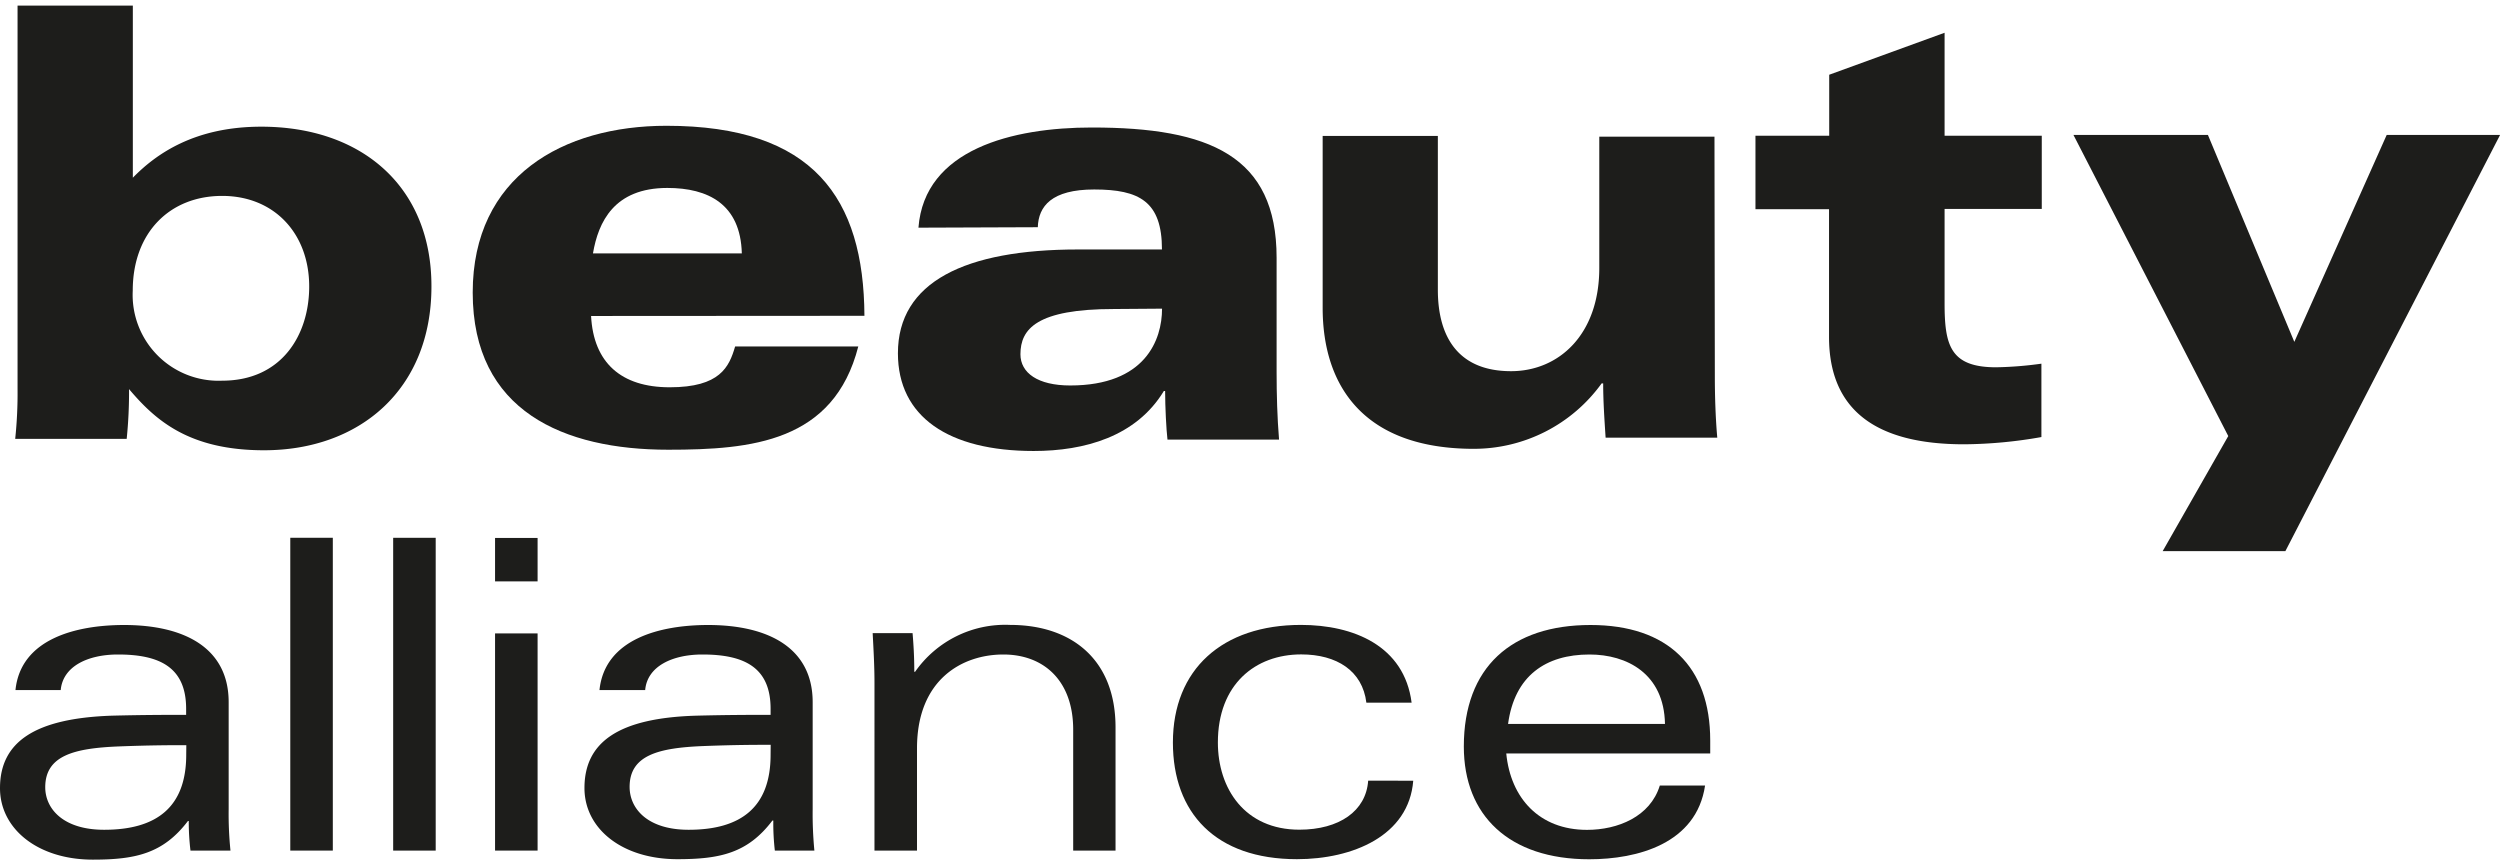 <?xml version="1.0" encoding="UTF-8"?>
<svg xmlns="http://www.w3.org/2000/svg" viewBox="0 0 276.28 95.87">
  <defs>
    <style>
      .a {
        fill: #1d1d1b;
      }
    </style>
  </defs>
  <title>Zeichenfläche 1</title>
  <g>
    <g>
      <path class="a" d="M34.17,31.66c0,5.37-3.05,10.41-9.62,10.41a9.49,9.49,0,0,1-9.88-9.95c0-6.43,4.11-10.47,9.88-10.47S34.17,25.82,34.17,31.66ZM1.94,43a48.14,48.14,0,0,1-.26,5.5H14a50.49,50.49,0,0,0,.26-5.5c2.92,3.45,6.63,6.76,14.92,6.76,10.54,0,18.5-6.7,18.5-18.1C47.7,20.65,40,14,28.87,14c-7.36,0-11.61,3-14.19,5.64V.62H1.94Z"></path>
      <path class="a" d="M65.53,28c.59-3.45,2.32-7.23,8.22-7.23,4.51,0,8.09,1.79,8.23,7.23Zm30,6.9c-.07-13-5.63-21-21.88-21-11.4,0-21.41,5.57-21.41,18.43,0,13.13,10.08,17.37,21.61,17.37,9.22,0,18.3-.86,21-11.41H81.24c-.66,2.26-1.66,4.51-7.23,4.51-5.37,0-8.42-2.72-8.69-7.88Z"></path>
      <path class="a" d="M128.42,34.11c0,3.45-1.85,8.49-10.15,8.49-3.58,0-5.5-1.39-5.5-3.45,0-2.79,1.79-5,10.34-5Zm-13.73-9c.07-2.32,1.53-4.17,6.23-4.17,5,0,7.49,1.33,7.49,6.63h-9.29c-12.46,0-19.89,3.58-19.89,11.47,0,7,5.57,10.8,15,10.8,5.63,0,11.34-1.59,14.39-6.63h.14c0,1.79.13,4.24.26,5.37h12.33c-.2-2.45-.27-5-.27-7.42V28.48c0-11.27-7.43-14.39-20.42-14.39-8.75,0-18.5,2.39-19.16,11.07Z"></path>
      <g>
        <path class="a" d="M189.51,41.55c0,2.12.07,4.57.27,6.82H177.44c-.13-2-.27-4-.27-6H177a17.41,17.41,0,0,1-14.12,7.23c-12.13,0-16.71-6.9-16.71-15.58v-19h12.73v17c0,5.3,2.32,9,8.09,9,5.24,0,9.75-4,9.75-11.4V15.1h12.73Z"></path>
        <path class="a" d="M194,15h8.15V8.26L214.9,3.62V15h10.74v8.09H214.9v10.4c0,4.64.6,7.1,5.7,7.1a40.86,40.86,0,0,0,5-.4V48.3a50.6,50.6,0,0,1-8.55.8c-9.74,0-14.92-3.78-14.92-11.87V23.12H194Z"></path>
        <path class="a" d="M246.25,48.19,229.14,14.91H244l9.55,22.87,10.21-22.87h12.53l-23.73,46H239Z"></path>
      </g>
    </g>
    <g>
      <path class="a" d="M20.58,83.41c0,5.79-3.27,8.29-9.07,8.29C6.95,91.7,5,89.35,5,87c0-3.51,3.21-4.31,8.1-4.51,3.6-.14,5.91-.14,7.49-.14ZM6.71,76.26c.24-2.63,3-3.93,6.33-3.93,4.65,0,7.53,1.44,7.53,6V79c-2.21,0-4.65,0-8.2.09C3.83,79.38,0,82,0,87.1,0,91.6,4.18,95,10.26,95c4.7,0,7.77-.66,10.51-4.27h.09A26.82,26.82,0,0,0,21.05,94h4.42a40.22,40.22,0,0,1-.2-4.59V77.6c0-6-4.89-8.53-11.56-8.53-5.22,0-11.42,1.49-12,7.19Z"></path>
      <path class="a" d="M32.08,59.43h4.7V94h-4.7Z"></path>
      <path class="a" d="M43.45,59.43h4.7V94h-4.7Z"></path>
      <path class="a" d="M54.71,70h4.7V94h-4.7Zm0-10.55h4.7v4.8h-4.7Z"></path>
      <path class="a" d="M85.16,83.41c0,5.79-3.26,8.29-9.06,8.29-4.56,0-6.52-2.35-6.52-4.74,0-3.51,3.21-4.31,8.11-4.51,3.59-.14,5.89-.14,7.48-.14ZM71.3,76.26c.23-2.63,3-3.93,6.33-3.93,4.65,0,7.53,1.44,7.53,6V79c-2.2,0-4.65,0-8.2.09-8.54.25-12.37,2.88-12.37,8,0,4.5,4.17,7.86,10.27,7.86,4.7,0,7.77-.66,10.5-4.27h.1A26.37,26.37,0,0,0,85.63,94H90a42.62,42.62,0,0,1-.19-4.59V77.6c0-6-4.9-8.53-11.56-8.53-5.22,0-11.41,1.49-12,7.19Z"></path>
      <path class="a" d="M96.64,75.44c0-1.82-.1-3.54-.2-5.47h4.41c.1,1.2.19,2.59.19,4.27h.09a12.15,12.15,0,0,1,10.5-5.18c6.76,0,11.65,3.79,11.65,11.32V94H118.6V80.63c0-5.37-3.21-8.3-7.72-8.3s-9.54,2.73-9.54,10.36V94h-4.7Z"></path>
      <path class="a" d="M156.18,86.28c-.48,6.1-6.71,8.67-12.85,8.67-9,0-13.71-5.12-13.71-12.89,0-8.1,5.47-13,14.15-13,5.8,0,11.42,2.3,12.23,8.59h-5c-.43-3.51-3.26-5.33-7.2-5.33-5.08,0-9.21,3.31-9.21,9.73,0,5.13,3,9.64,9,9.64,4.41,0,7.38-2.06,7.61-5.42Z"></path>
      <path class="a" d="M166.66,80c.72-5.33,4.17-7.67,9-7.67,4.13,0,8.24,2.11,8.34,7.67ZM189,81.83c0-8.16-4.69-12.76-13.23-12.76-8.73,0-14,4.65-14,13.43,0,7.62,5,12.46,13.86,12.46,5.32,0,11.85-1.72,12.8-8.15h-5c-1.06,3.45-4.65,4.9-8.05,4.9-5.27,0-8.44-3.51-8.92-8.44H189Z"></path>
    </g>
  </g>
</svg>
